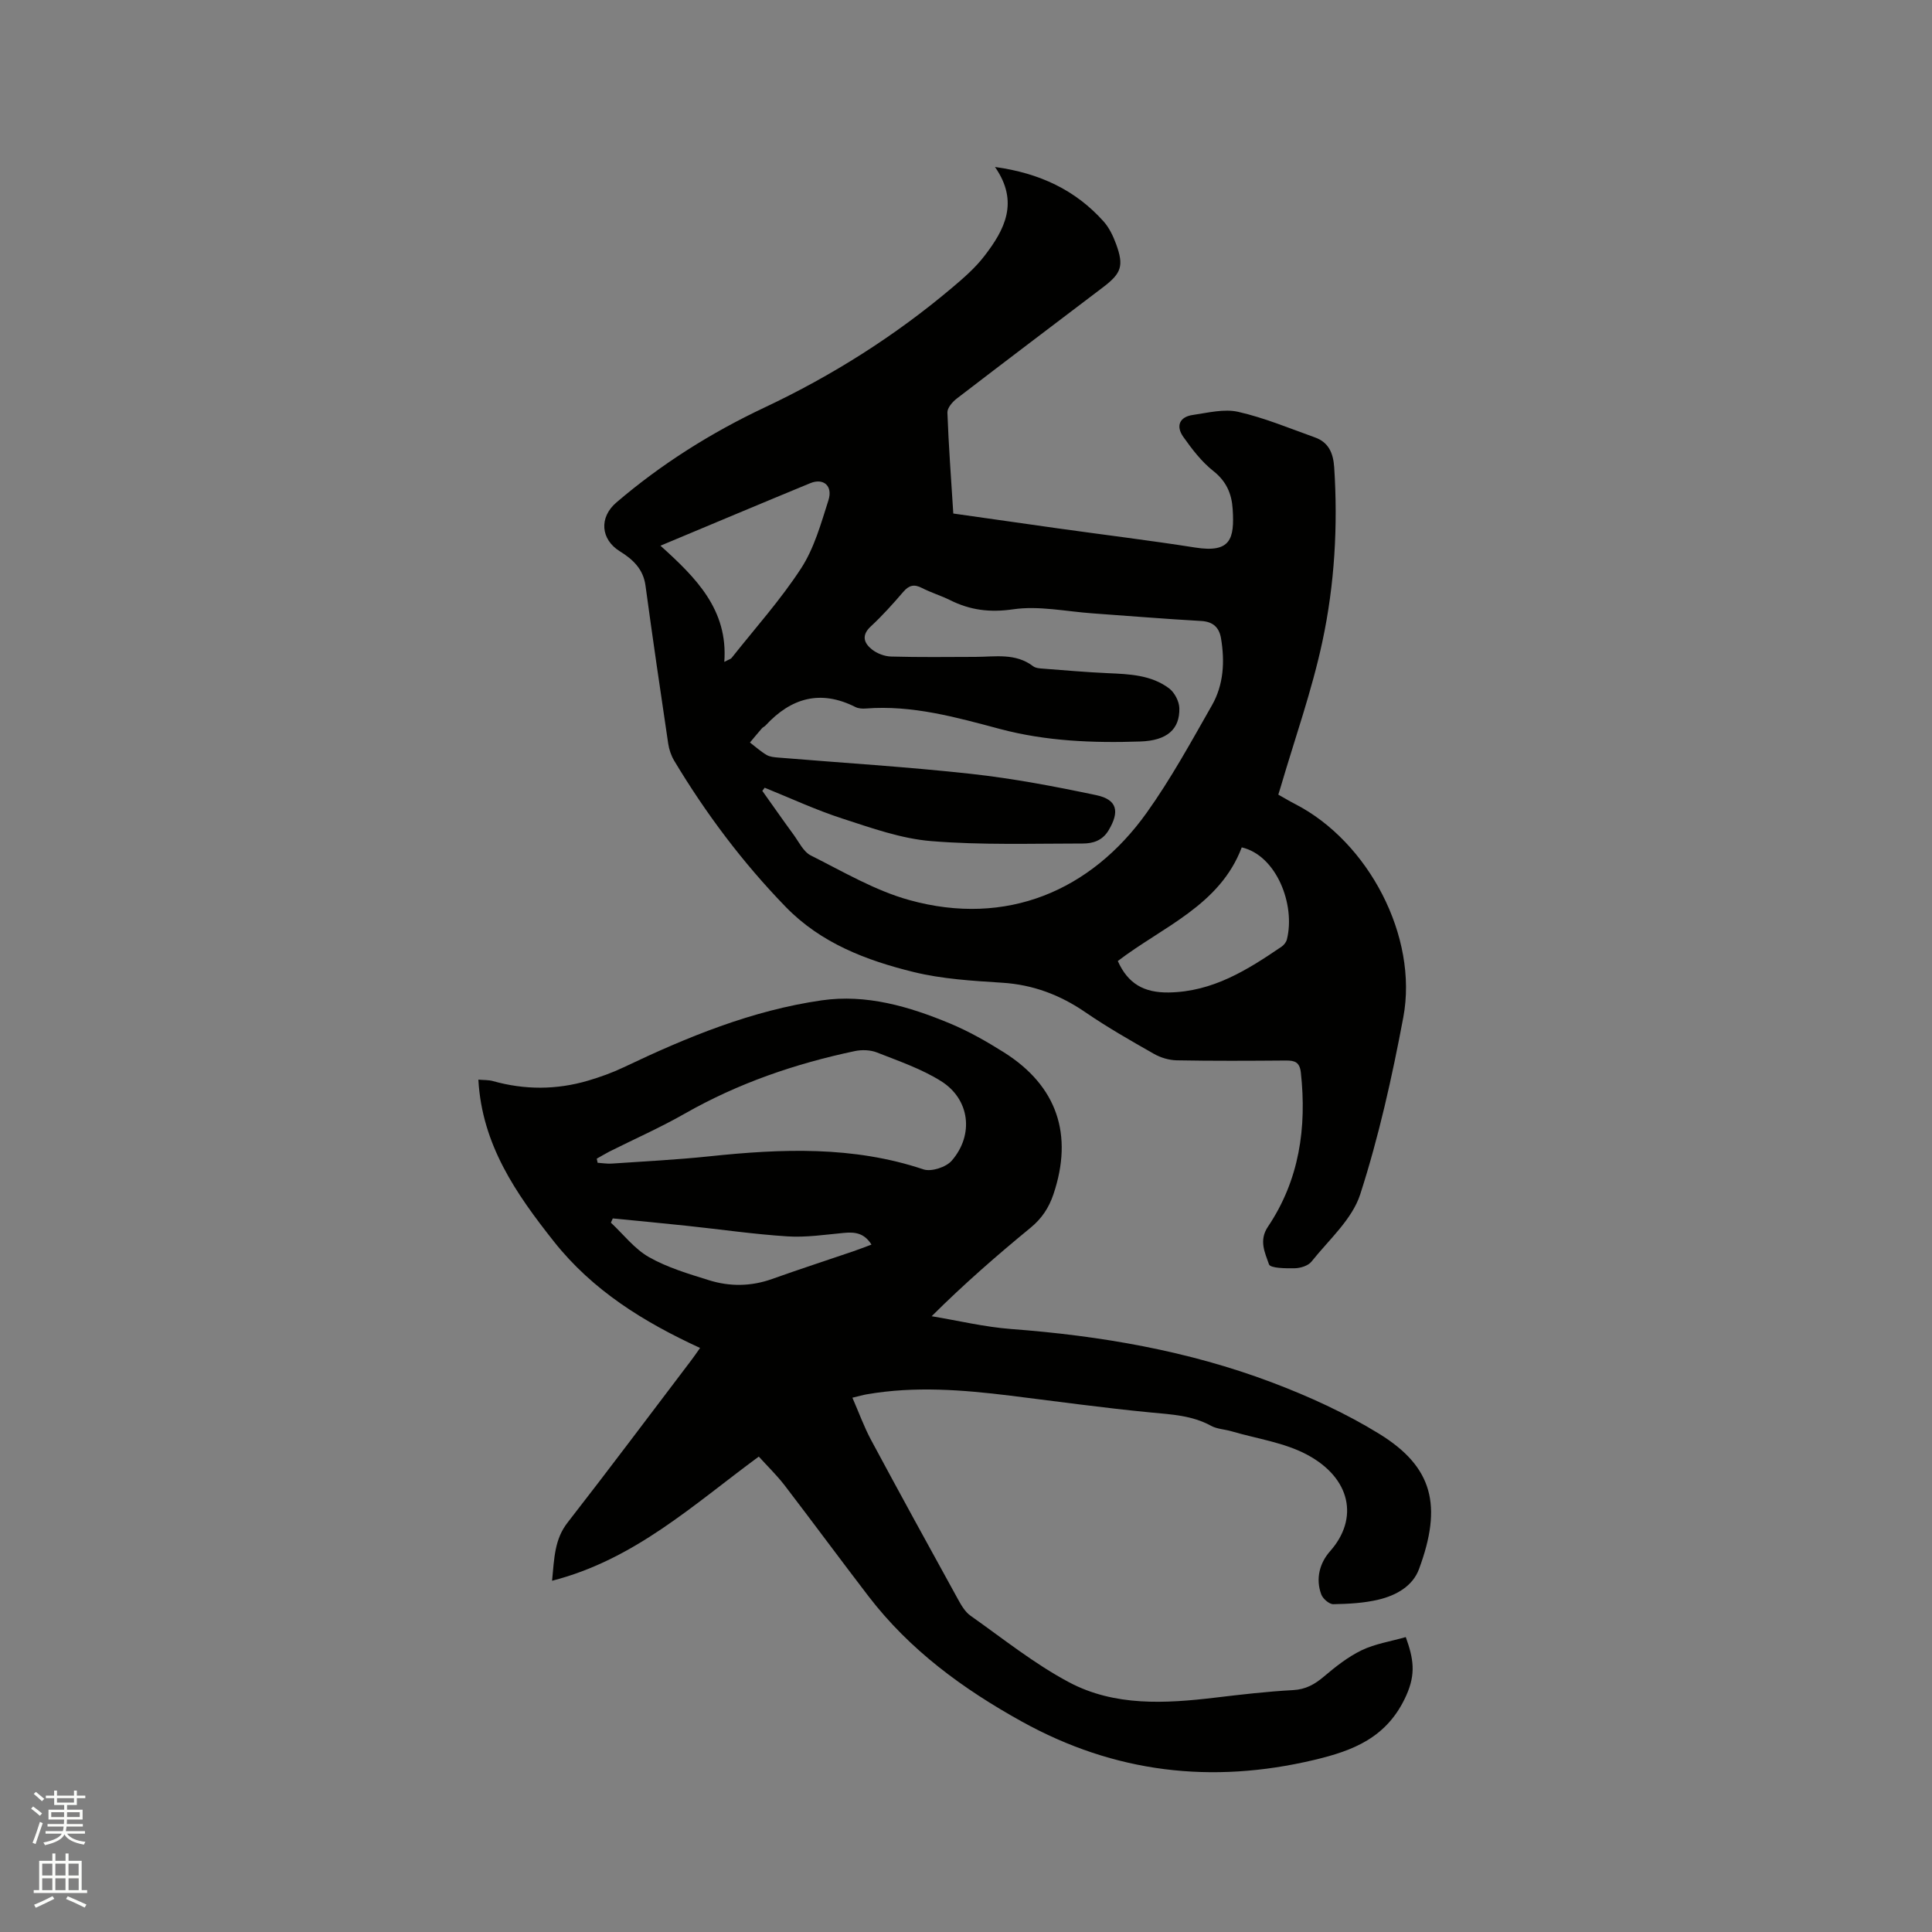 <svg enable-background="new 0 0 400 400" viewBox="0 0 400 400" xmlns="http://www.w3.org/2000/svg"><rect x="0" y="0" width="400" height="400" fill="#808080" stroke="none"/><path d="m6.44 374.46.42-.45c.65.47 1.27.95 1.85 1.44l-.45.49c-.65-.56-1.25-1.06-1.82-1.48m.93 7.33-.63-.26c.55-1.36 1.05-2.8 1.52-4.33.19.1.38.19.59.27-.46 1.29-.95 2.73-1.48 4.32m-.38-10.38.44-.42c.43.34 1.01.82 1.74 1.44l-.49.49c-.53-.51-1.09-1.01-1.69-1.51m2.5.35h1.72v-1.04h.59v1.04h3.52v-1.04h.59v1.04h1.75v.53h-1.75v1.42h-2.03v.97h3.22v2.03h-3.24c0 .35-.01.66-.03.93h3.32v.53h-3.37c-.03.27-.08.58-.15.94h3.96v.53h-3.71c.67.92 1.93 1.48 3.79 1.68-.13.24-.23.44-.29.59-2.13-.38-3.48-1.08-4.04-2.12-.43.97-1.77 1.72-4.03 2.23-.09-.19-.2-.37-.33-.55 2.1-.42 3.37-1.03 3.81-1.83h-3.36v-.53h3.58c.08-.29.13-.61.16-.94h-3.33v-.53h3.39c.02-.27.04-.58.04-.93h-3.23v-2.03h3.25v-.97h-2.07v-1.42h-1.73zm1.12 3.44v1h2.65c.01-.3.02-.44.01-.4v-.25-.35zm1.19-2h3.52v-.91h-3.52zm4.71 2h-2.63v.59c0 .15-.01.28-.01.4h2.64z" fill="#fbfcfa"/><path d="m13.56 383.74h.63v1.52h2.72v6.07h1.13v.6h-11.06v-.6h1.13v-6.07h2.73v-1.52h.63v1.52h2.1v-1.52zm-2.69 8.83.38.56c-1.24.63-2.53 1.25-3.85 1.85-.1-.21-.21-.42-.34-.63 1.36-.55 2.63-1.15 3.81-1.78m-2.13-4.27h2.1v-2.45h-2.1zm0 3.04h2.1v-2.46h-2.1zm2.72-3.04h2.1v-2.45h-2.1zm0 3.04h2.1v-2.46h-2.1zm6.07 3.6c-1.41-.71-2.7-1.3-3.86-1.78l.35-.56c1.45.62 2.75 1.19 3.88 1.72zm-1.25-9.09h-2.1v2.45h2.1zm-2.09 5.49h2.1v-2.46h-2.1z" fill="#fbfcfa"/><g fill="#010100"><path d="m206 34.57c9.28 1.28 16.68 4.78 22.5 11.29 1.16 1.3 1.97 3.02 2.58 4.68 1.64 4.49 1.1 6.03-2.65 8.89-10.13 7.69-20.28 15.36-30.37 23.11-.88.68-1.95 1.93-1.91 2.88.25 6.87.77 13.73 1.22 20.9 7.34 1.04 14.55 2.08 21.77 3.09 9.43 1.32 18.89 2.47 28.3 3.95 7.37 1.16 8.17-1.76 7.77-7.97-.2-3.17-1.3-5.74-4-7.87-2.43-1.92-4.41-4.51-6.22-7.07-1.56-2.2-.84-4.14 1.98-4.54 3.12-.45 6.47-1.31 9.4-.64 5.41 1.23 10.61 3.41 15.87 5.29 2.83 1.01 3.79 3.23 3.99 6.18.79 12.14.09 24.25-2.44 36.07-2.18 10.2-5.71 20.12-8.65 30.16-.12.4-.25.8-.48 1.55 1.15.64 2.29 1.34 3.47 1.94 15.19 7.8 25.54 27.46 22.41 44.16-2.32 12.35-5.07 24.71-8.92 36.65-1.68 5.2-6.5 9.42-10.09 13.93-.68.86-2.26 1.35-3.45 1.38-1.86.04-5.07 0-5.35-.81-.81-2.37-2.15-4.92-.22-7.79 6.5-9.67 8.06-20.49 6.82-31.9-.24-2.19-1.26-2.52-3.1-2.51-7.53.06-15.06.1-22.59-.04-1.6-.03-3.34-.55-4.73-1.34-4.79-2.72-9.59-5.46-14.13-8.57-5.28-3.63-10.89-5.76-17.33-6.16-6.12-.39-12.36-.76-18.28-2.21-9.79-2.4-19.2-5.97-26.5-13.49-8.9-9.17-16.52-19.32-23.09-30.27-.63-1.06-1.06-2.33-1.24-3.56-1.62-10.9-3.22-21.8-4.7-32.71-.47-3.45-2.66-5.44-5.31-7.08-3.98-2.47-4.34-7.02-.7-10.12 9.32-7.97 19.61-14.44 30.68-19.66 13.97-6.59 26.93-14.77 38.74-24.73 2.42-2.04 4.88-4.17 6.79-6.67 4.14-5.38 7.22-11.13 2.16-18.39zm-47.68 128.52c-.16.22-.33.43-.49.65 2.15 3.02 4.26 6.05 6.45 9.04 1.12 1.53 2.06 3.57 3.6 4.34 6.69 3.35 13.31 7.28 20.43 9.24 20.08 5.55 37.55-1.94 49.07-18.05 5.04-7.05 9.23-14.72 13.53-22.27 2.44-4.26 2.69-9.07 1.89-13.87-.37-2.21-1.59-3.45-4.07-3.6-7.51-.42-15.01-1.05-22.52-1.58-5.49-.39-11.12-1.62-16.45-.84-4.83.7-8.89.18-13.06-1.9-1.89-.94-3.95-1.55-5.83-2.52-1.61-.83-2.66-.57-3.84.79-2.14 2.49-4.34 4.95-6.75 7.18-2 1.86-1.39 3.45.23 4.75 1.07.85 2.64 1.45 4 1.48 5.81.16 11.63.09 17.45.07 4.08-.01 8.27-.85 11.93 1.93.54.41 1.41.46 2.14.51 4.43.34 8.86.73 13.29.93 4.48.2 9 .35 12.73 3.15 1.13.85 2.08 2.68 2.12 4.09.11 4.38-2.55 6.73-8.1 6.91-9.76.33-19.51-.06-29.02-2.59-9.12-2.43-18.2-4.99-27.8-4.24-.72.06-1.55 0-2.17-.32-7.23-3.64-13.31-1.88-18.59 3.84-.21.23-.54.35-.75.59-.84.96-1.65 1.95-2.47 2.93 1.14.87 2.22 1.85 3.44 2.57.69.41 1.62.48 2.45.55 13.3 1.1 26.63 1.91 39.9 3.37 8.7.96 17.35 2.6 25.92 4.41 4.38.93 4.85 3.42 2.54 7.28-1.3 2.17-3.29 2.73-5.36 2.73-10.46 0-20.97.35-31.37-.5-6.21-.5-12.34-2.71-18.34-4.65-5.48-1.77-10.76-4.23-16.13-6.4zm-21.58-50.11c7.4 6.67 14.01 13.26 13.22 24.06.99-.53 1.33-.6 1.5-.81 4.87-6.15 10.15-12.03 14.41-18.58 2.71-4.17 4.11-9.26 5.65-14.08.95-2.99-1.04-4.66-3.77-3.53-10.07 4.15-20.11 8.38-31.01 12.94zm94.69 85.99c2.1 4.71 5.43 6.58 10.54 6.51 9.13-.14 16.28-4.66 23.39-9.5.48-.33.94-.93 1.08-1.49 1.8-7.19-2.16-17.38-9.35-19.05-4.54 12.03-16.39 16.43-25.66 23.53z"/><path d="m157.1 301.57c-13.62 10.02-25.72 21.32-42.8 25.71.46-4.79.52-8.6 3.22-12.06 8.66-11.12 17.11-22.41 25.63-33.63.51-.67.98-1.36 1.79-2.51-11.66-5.37-22.23-11.89-30.28-22.06-7.85-9.92-14.87-20.03-15.62-33.49 1.18.1 2.13.05 3 .29 6.58 1.85 13.16 1.84 19.7-.08 2.51-.74 5.01-1.64 7.37-2.76 13.13-6.26 26.54-11.79 41.02-13.87 9.25-1.33 18.09 1.27 26.56 4.79 3.89 1.62 7.61 3.74 11.18 5.99 11 6.94 14.39 17.04 10.23 29.38-.94 2.79-2.41 5.01-4.72 6.91-6.94 5.7-13.73 11.6-20.49 18.33 5.49.91 10.94 2.23 16.46 2.65 18.47 1.39 36.6 4.49 53.95 11.04 7.68 2.9 15.29 6.37 22.27 10.67 11.13 6.86 13.08 14.87 8.22 27.99-1.32 3.57-4.76 5.45-8.32 6.31-3.05.74-6.28.9-9.43.96-.84.01-2.16-1.13-2.49-2.03-1.21-3.27-.31-6.52 1.83-8.94 5.98-6.74 4.32-15.12-4.74-19.97-4.72-2.53-10.39-3.31-15.64-4.85-1.41-.42-3.01-.46-4.26-1.14-3.95-2.17-8.21-2.35-12.55-2.77-9.69-.93-19.33-2.28-28.99-3.47-9.91-1.22-19.82-2.01-29.75-.28-.82.14-1.62.38-2.97.7 1.34 3.06 2.4 6.01 3.86 8.74 5.91 11.01 11.92 21.96 17.95 32.9.7 1.28 1.51 2.7 2.65 3.5 6.72 4.74 13.22 9.97 20.44 13.8 9.41 4.98 19.87 4.39 30.19 3.16 5.36-.64 10.74-1.27 16.13-1.56 2.65-.14 4.51-1.2 6.44-2.84 2.41-2.04 4.97-4.06 7.79-5.42 2.77-1.33 5.94-1.81 9.12-2.72 1.63 4.51 2.1 7.62.11 12.07-3.92 8.76-11.01 11.45-19.1 13.37-21.17 5.02-41.29 2.7-60.52-7.96-12.2-6.76-23.17-14.79-31.7-25.9-5.86-7.64-11.57-15.39-17.42-23.03-1.63-2.1-3.53-3.94-5.32-5.92zm-33.55-61.68c.06.28.12.57.18.85.97.06 1.94.23 2.9.17 6.76-.46 13.54-.8 20.28-1.51 14.93-1.57 29.73-2.17 44.29 2.71 1.62.54 4.7-.46 5.86-1.82 4.64-5.37 3.73-12.72-2.22-16.45-4.06-2.55-8.75-4.15-13.26-5.93-1.36-.54-3.12-.6-4.57-.3-12.38 2.61-24.22 6.67-35.28 12.98-5.05 2.88-10.4 5.24-15.6 7.85-.86.45-1.71.97-2.58 1.45zm3.32 12.37c-.13.29-.26.59-.39.88 2.6 2.43 4.88 5.43 7.89 7.14 3.82 2.16 8.17 3.45 12.4 4.77 4.32 1.35 8.72 1.31 13.08-.25 5.58-1.99 11.21-3.82 16.81-5.73 1.23-.42 2.44-.9 3.77-1.39-1.52-2.44-3.48-2.63-5.72-2.42-3.88.36-7.81.97-11.66.72-6.96-.44-13.89-1.46-20.83-2.19-5.11-.55-10.23-1.02-15.35-1.53z"/></g></svg>